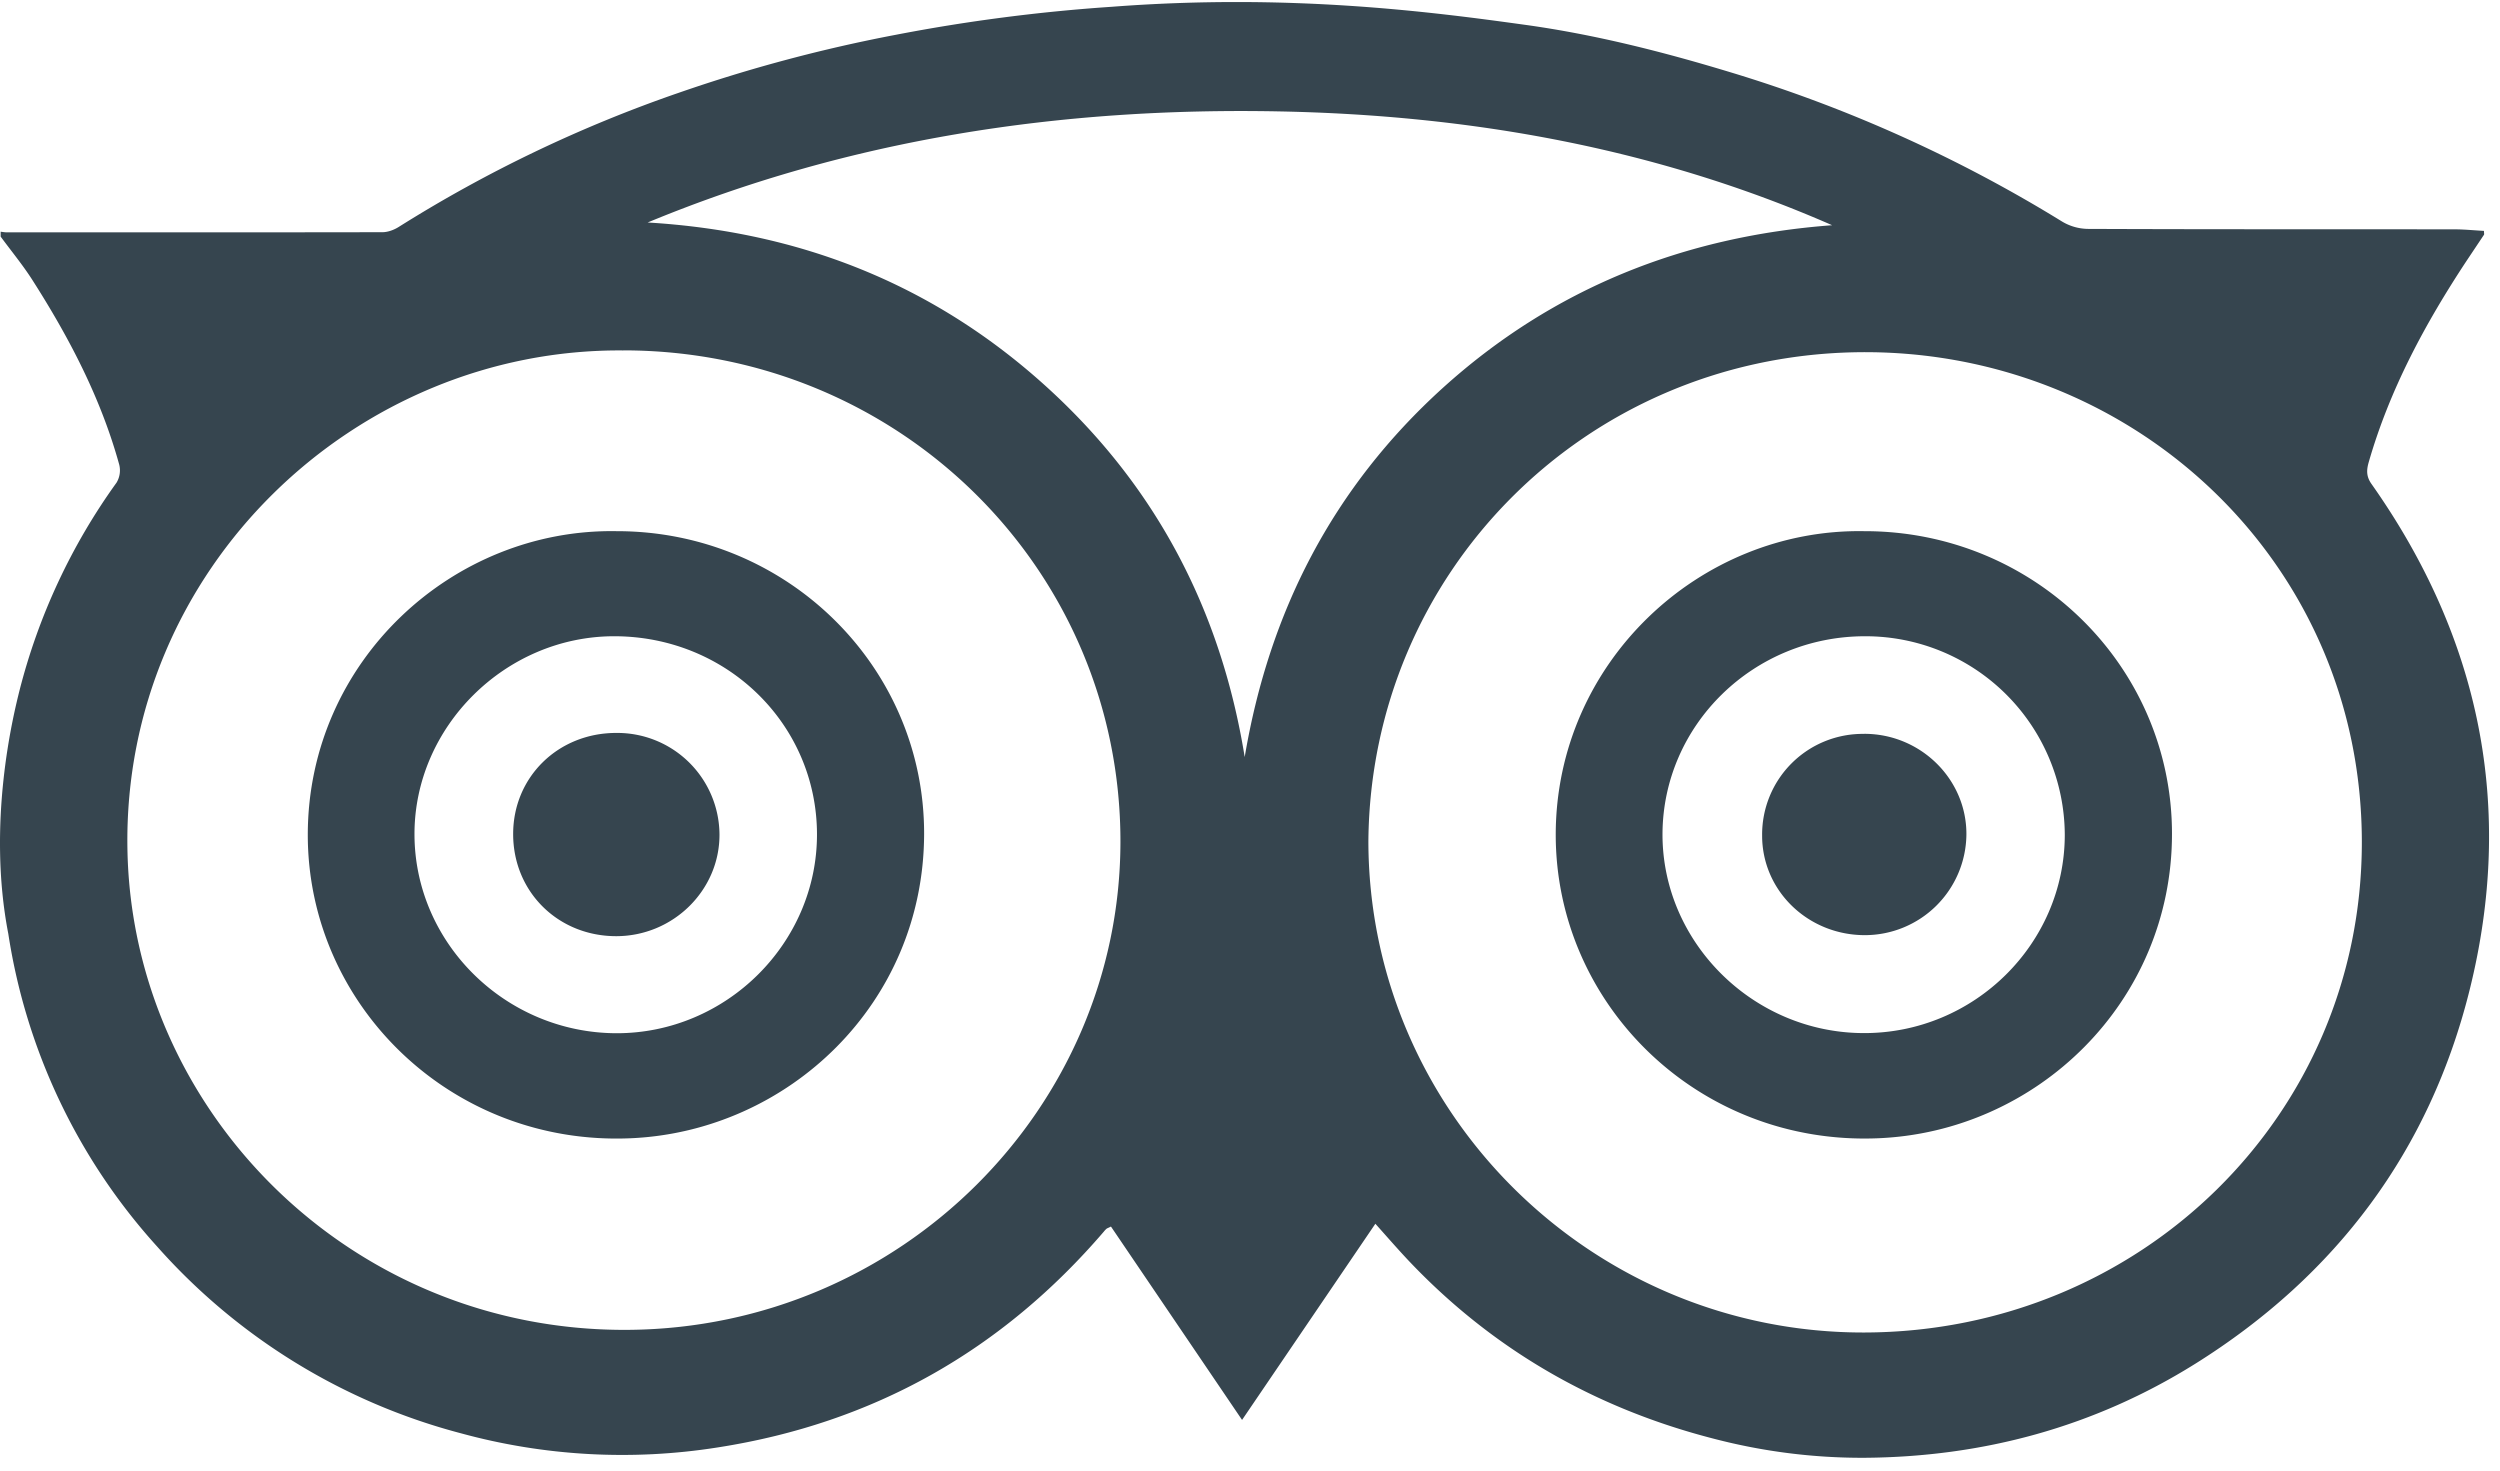 <svg xmlns="http://www.w3.org/2000/svg" width="34" height="20" viewBox="0 0 34 20">
    <g fill="#36454F" fill-rule="nonzero">
        <path d="M20.744.338c.945.131 1.87.366 2.784.643a19.173 19.173 0 0 1 4.518 2.033.7.7 0 0 0 .346.099c1.664.007 3.327.004 4.99.006.133 0 .266.014.4.021 0 .032.005.046 0 .053l-.235.352c-.564.854-1.046 1.748-1.331 2.736-.031.106-.038.195.035.299 1.481 2.099 1.954 4.403 1.335 6.887-.543 2.179-1.808 3.877-3.73 5.08-1.375.86-2.893 1.27-4.514 1.279a7.981 7.981 0 0 1-2.025-.257c-1.622-.415-3.012-1.213-4.158-2.422-.15-.159-.293-.324-.454-.504l-1.813 2.668-1.783-2.63c-.04.021-.052.023-.06.03a.275.275 0 0 0-.035.037c-1.386 1.616-3.13 2.606-5.253 2.937a8.312 8.312 0 0 1-3.499-.194 8.359 8.359 0 0 1-4.124-2.537A8.184 8.184 0 0 1 .113 12.7c-.292-1.505.064-2.956.152-3.308a8.362 8.362 0 0 1 1.32-2.828.323.323 0 0 0 .037-.243C1.372 5.414.94 4.589.434 3.798c-.129-.2-.283-.387-.425-.58v-.067c.029.004.057.009.085.009 1.702 0 3.404.001 5.106-.002.074 0 .156-.03.22-.07a18.442 18.442 0 0 1 3.808-1.825 20.913 20.913 0 0 1 2.956-.79 23.978 23.978 0 0 1 2.94-.381c2.411-.184 4.338.068 5.62.246zM18.61 11.433c0 3.689 3.033 6.703 6.757 6.689 3.738-.014 6.757-2.943 6.754-6.673-.003-3.843-3.162-6.733-6.9-6.658-3.689.076-6.577 3.011-6.611 6.642zM8.475 4.766c-3.636-.031-6.806 2.963-6.742 6.778.059 3.558 3.03 6.574 6.817 6.542 3.704-.031 6.681-3.017 6.688-6.631.006-3.714-3.008-6.69-6.763-6.69zm.335-1.74c2.054.123 3.858.83 5.382 2.198 1.521 1.365 2.412 3.069 2.736 5.072.333-1.98 1.201-3.667 2.694-5.02 1.495-1.352 3.275-2.062 5.295-2.213-2.397-1.051-4.925-1.498-7.527-1.548-2.957-.057-5.833.373-8.58 1.51z"></path>
        <path d="M25.353 7.224c2.313-.004 4.186 1.836 4.186 4.116 0 2.29-1.841 4.06-4.014 4.141-2.426.092-4.367-1.816-4.367-4.13.002-2.342 1.958-4.166 4.195-4.127zm2.728 4.127a2.711 2.711 0 0 0-2.717-2.698c-1.515 0-2.747 1.203-2.754 2.687-.005 1.477 1.234 2.706 2.734 2.71 1.503.006 2.738-1.214 2.737-2.7zM8.386 7.224c2.311-.002 4.187 1.84 4.182 4.12-.007 2.309-1.85 4.04-3.985 4.136-2.436.11-4.401-1.807-4.397-4.134.005-2.358 1.974-4.161 4.2-4.122zm2.725 4.117c-.005-1.497-1.231-2.69-2.763-2.688-1.477.003-2.715 1.233-2.711 2.697.004 1.48 1.24 2.697 2.745 2.702 1.495.003 2.733-1.226 2.729-2.71z"></path>
        <path d="M25.355 9.98c.767 0 1.395.62 1.388 1.373a1.382 1.382 0 0 1-1.38 1.365c-.776 0-1.4-.605-1.398-1.356a1.368 1.368 0 0 1 1.39-1.381zM8.378 9.968a1.39 1.39 0 0 1 1.407 1.38c.003.758-.628 1.382-1.402 1.384-.793.001-1.405-.604-1.404-1.39 0-.773.61-1.373 1.4-1.374z"></path>
    </g>
</svg>